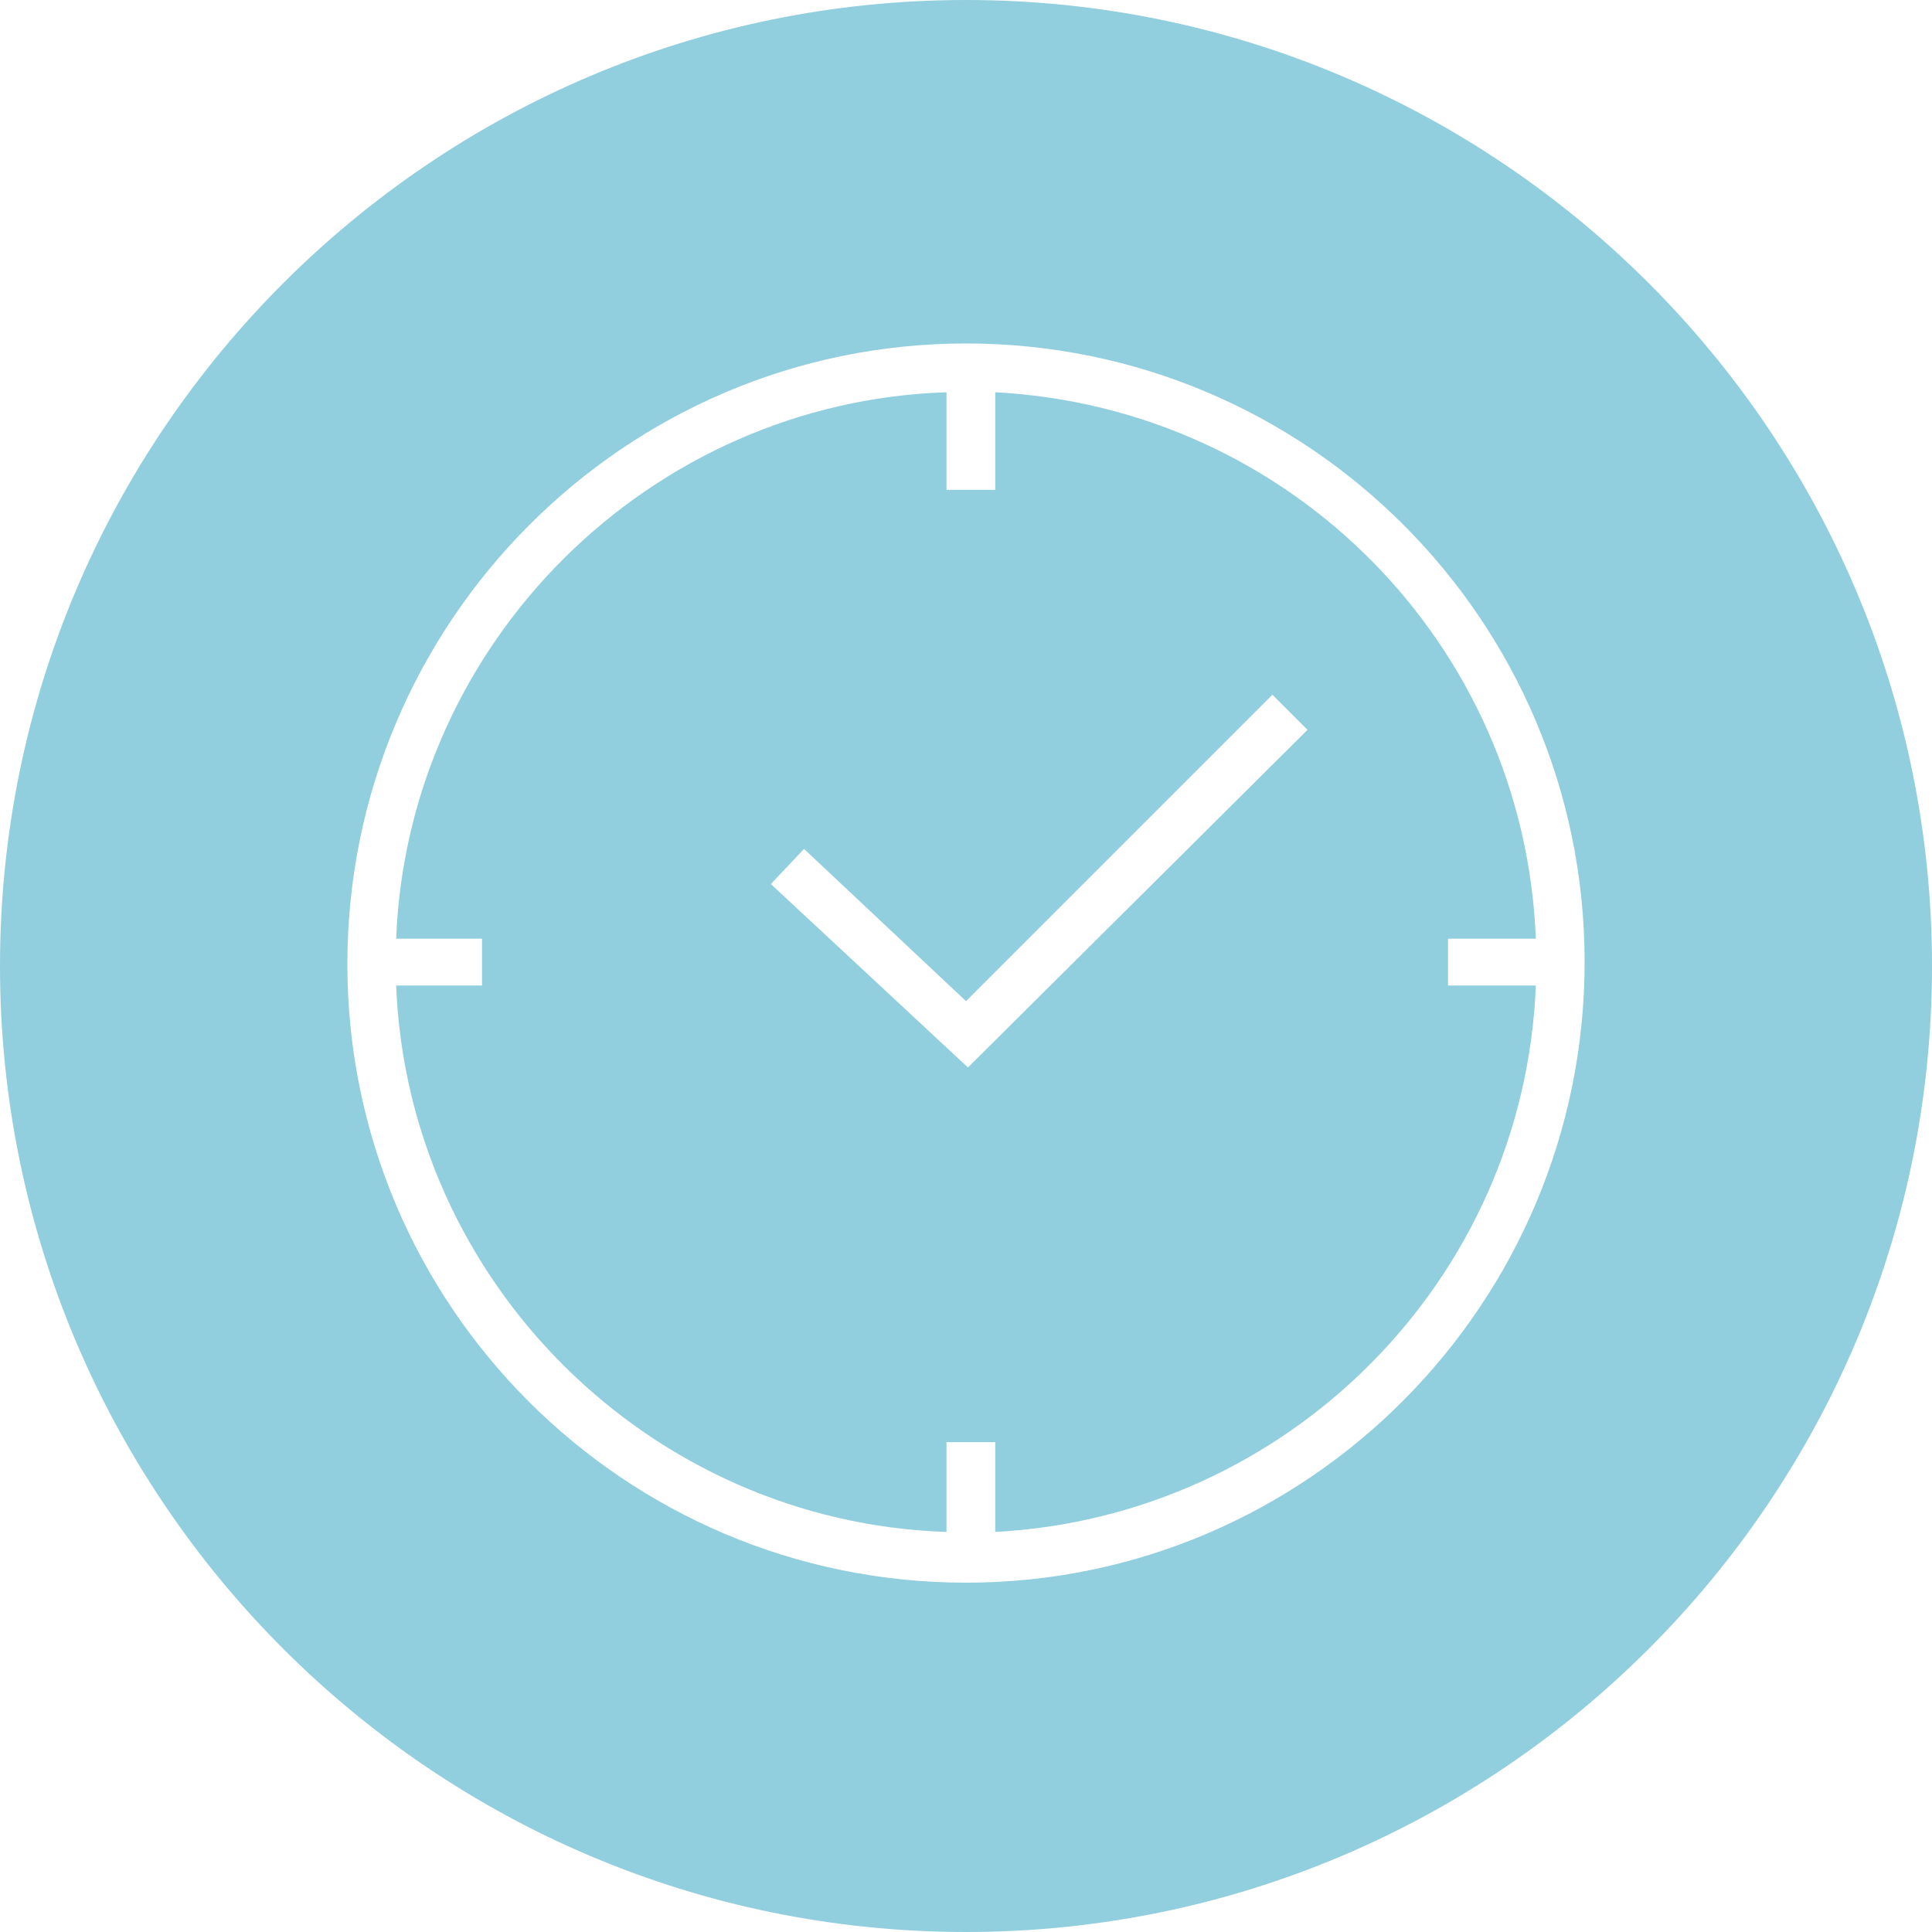 <?xml version="1.0" encoding="utf-8"?>
<!-- Generator: Adobe Illustrator 25.4.1, SVG Export Plug-In . SVG Version: 6.00 Build 0)  -->
<svg version="1.1" id="Layer_1" xmlns="http://www.w3.org/2000/svg" xmlns:xlink="http://www.w3.org/1999/xlink" x="0px" y="0px"
	 width="99px" height="99px" viewBox="0 0 99 99" style="enable-background:new 0 0 99 99;" xml:space="preserve">
<style type="text/css">
	.st0{fill:#91CEDE;}
</style>
<g>
	<path class="st0" d="M49.5,0C22.2,0,0,22.2,0,49.5C0,76.8,22.2,99,49.5,99C76.8,99,99,76.8,99,49.5C99,22.2,76.8,0,49.5,0z
		 M49.5,81.1c-17.5,0-31.7-14.2-31.7-31.7S32,17.6,49.5,17.6s31.7,14.2,31.7,31.7S67,81.1,49.5,81.1z"/>
	<path class="st0" d="M51,20.1v5h-1.3v0v0h-1.2v-5c-15.2,0.5-27.6,12.8-28.2,28h4.4v1.2h0h0v1.2h-4.4c0.6,15.2,13,27.5,28.2,28v-4.6
		h1.2v0v0H51v4.6c15-0.8,27.1-12.9,27.7-28h-4.5v-1.2h0h0v-1.2h4.5C78.1,33,66.1,20.9,51,20.1z M49.6,54.7l-10.1-9.4l1.7-1.8
		l8.3,7.8l15.7-15.7l1.8,1.8L49.6,54.7z"/>
</g>
</svg>
